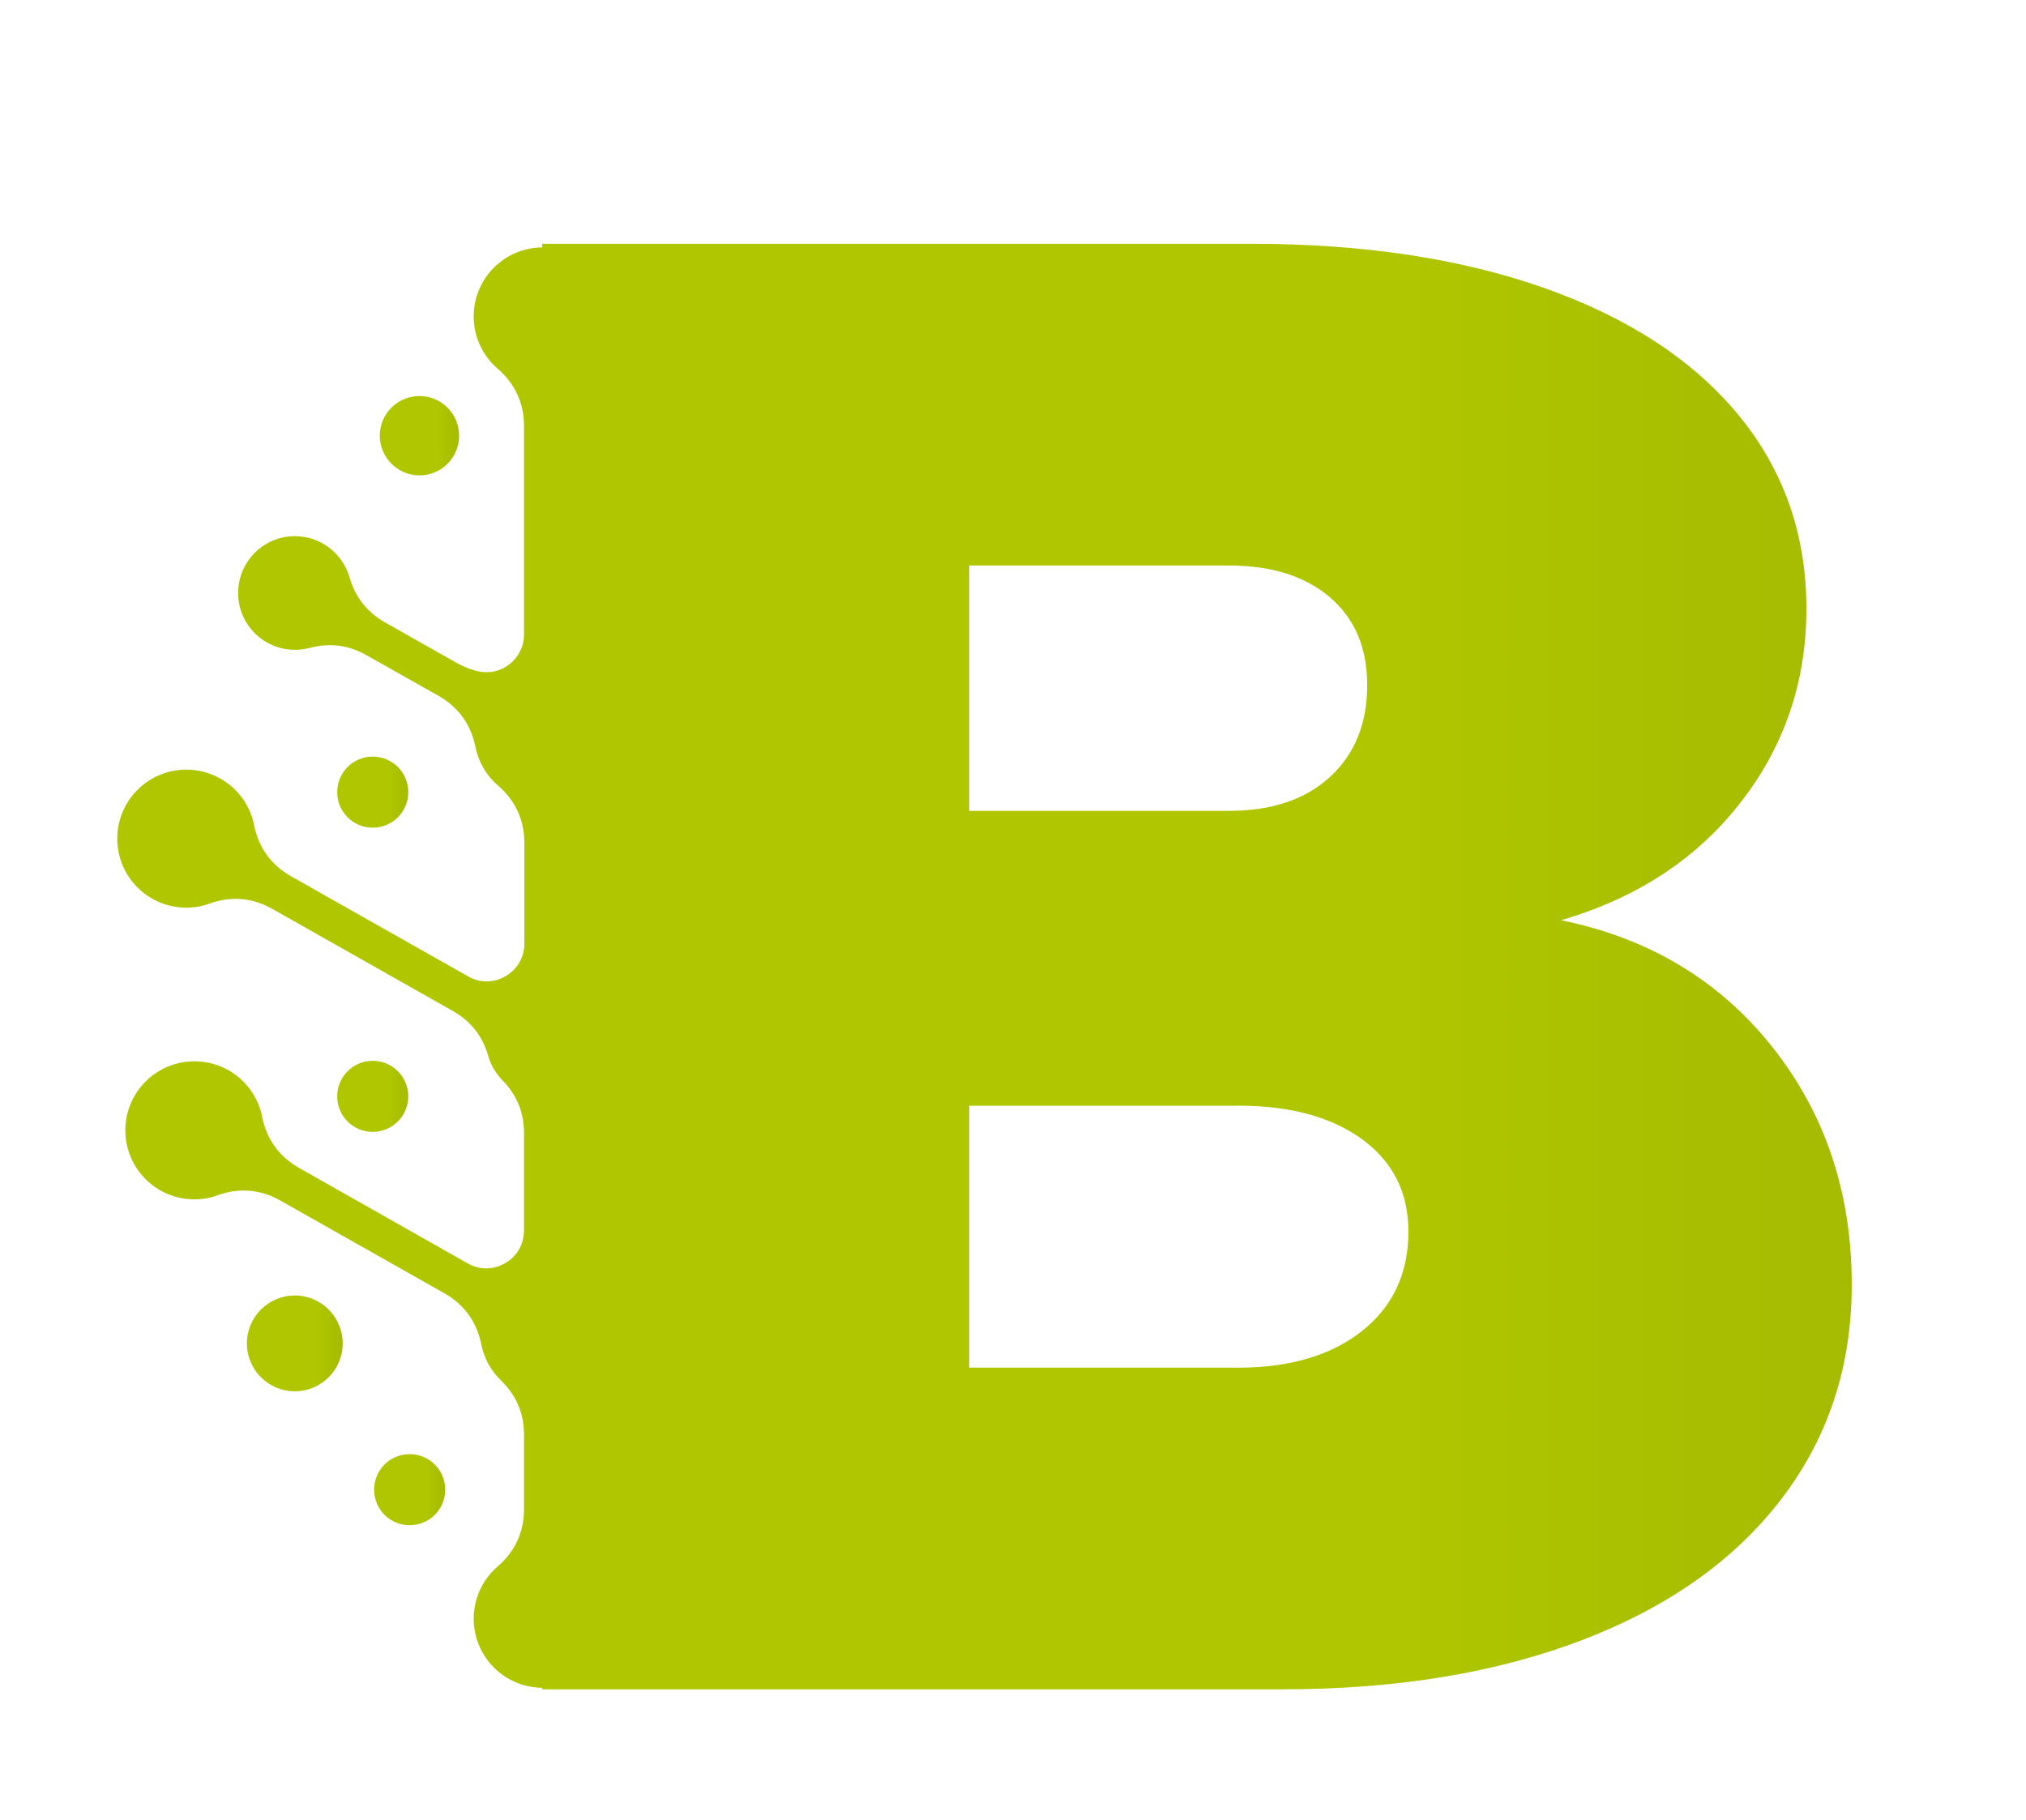 <svg xmlns="http://www.w3.org/2000/svg" xmlns:xlink="http://www.w3.org/1999/xlink" id="Laag_1" x="0px" y="0px" viewBox="0 0 118 106" style="enable-background:new 0 0 118 106;" xml:space="preserve"> <style type="text/css"> .st0{fill:url(#SVGID_1_);} .st1{fill:url(#SVGID_00000059990418913569552450000016265649363637863339_);} .st2{fill:url(#SVGID_00000182527592056019902120000004990406817853918615_);} .st3{fill:url(#SVGID_00000066504115190565829060000007559500380343645854_);} .st4{fill:url(#SVGID_00000122701787702782973320000011821057916231368121_);} .st5{fill:url(#SVGID_00000139292692508819473450000016037610062347864978_);} </style> <g> <g> <g> <linearGradient id="SVGID_1_" gradientUnits="userSpaceOnUse" x1="22.824" y1="25.378" x2="34.932" y2="25.378"> <stop offset="0.215" style="stop-color:#B0C700"></stop> <stop offset="1" style="stop-color:#5E720D"></stop> </linearGradient> <path class="st0" d="M24.43,27.69c1.28,0,2.31-1.03,2.31-2.31c0-1.28-1.03-2.31-2.31-2.31c-1.28,0-2.31,1.03-2.31,2.31 C22.12,26.65,23.16,27.69,24.43,27.69z"></path> <linearGradient id="SVGID_00000159457946518061120180000017421412749840439942_" gradientUnits="userSpaceOnUse" x1="15.226" y1="78.252" x2="29.855" y2="78.252"> <stop offset="0.215" style="stop-color:#B0C700"></stop> <stop offset="1" style="stop-color:#5E720D"></stop> </linearGradient> <path style="fill:url(#SVGID_00000159457946518061120180000017421412749840439942_);" d="M17.17,75.46 c-1.54,0-2.79,1.25-2.79,2.79c0,1.54,1.25,2.79,2.79,2.79c1.54,0,2.79-1.25,2.79-2.79C19.96,76.71,18.71,75.46,17.17,75.46z"></path> <linearGradient id="SVGID_00000011728905672797334770000009135811926162024891_" gradientUnits="userSpaceOnUse" x1="22.425" y1="86.761" x2="33.255" y2="86.761"> <stop offset="0.215" style="stop-color:#B0C700"></stop> <stop offset="1" style="stop-color:#5E720D"></stop> </linearGradient> <path style="fill:url(#SVGID_00000011728905672797334770000009135811926162024891_);" d="M23.86,84.7 c-1.14,0-2.07,0.92-2.07,2.07s0.92,2.07,2.07,2.07s2.07-0.92,2.07-2.07S25,84.7,23.86,84.7z"></path> <linearGradient id="SVGID_00000093857828216715784780000007384630880190920616_" gradientUnits="userSpaceOnUse" x1="20.281" y1="63.858" x2="31.111" y2="63.858"> <stop offset="0.215" style="stop-color:#B0C700"></stop> <stop offset="1" style="stop-color:#5E720D"></stop> </linearGradient> <path style="fill:url(#SVGID_00000093857828216715784780000007384630880190920616_);" d="M23.78,63.86 c0-1.14-0.93-2.07-2.07-2.07c-1.14,0-2.07,0.92-2.07,2.07s0.92,2.07,2.07,2.07C22.86,65.92,23.78,65,23.78,63.86z"></path> <linearGradient id="SVGID_00000059283374893920649650000004652669567569700237_" gradientUnits="userSpaceOnUse" x1="20.281" y1="46.143" x2="31.111" y2="46.143"> <stop offset="0.215" style="stop-color:#B0C700"></stop> <stop offset="1" style="stop-color:#5E720D"></stop> </linearGradient> <path style="fill:url(#SVGID_00000059283374893920649650000004652669567569700237_);" d="M23.78,46.14 c0-1.14-0.93-2.07-2.07-2.07s-2.07,0.92-2.07,2.07s0.92,2.07,2.07,2.07S23.78,47.28,23.78,46.14z"></path> <linearGradient id="SVGID_00000090975425351217762240000001891111061596792709_" gradientUnits="userSpaceOnUse" x1="22.183" y1="56.304" x2="287.031" y2="56.304"> <stop offset="0.215" style="stop-color:#B0C700"></stop> <stop offset="1" style="stop-color:#5E720D"></stop> </linearGradient> <path style="fill:url(#SVGID_00000090975425351217762240000001891111061596792709_);" d="M103.23,60.99 c-3.08-3.88-7.19-6.35-12.31-7.39c4.4-1.28,7.89-3.56,10.45-6.85c2.56-3.28,3.84-7.04,3.84-11.29c0-4.32-1.32-8.09-3.96-11.29 c-2.64-3.2-6.41-5.66-11.29-7.39c-4.88-1.72-10.57-2.58-17.06-2.58H31.58v0.21c-2.21,0.02-3.99,1.81-3.99,4.02 c0,1.22,0.54,2.31,1.4,3.05c1,0.86,1.53,2,1.53,3.33v12.14c0,0.69-0.29,1.28-0.82,1.72c-0.54,0.43-1.18,0.58-1.85,0.43 c-0.42-0.09-0.84-0.26-1.24-0.48l-4.19-2.37c-1.04-0.59-1.73-1.47-2.06-2.62c-0.4-1.38-1.67-2.4-3.18-2.4 c-1.83,0-3.31,1.48-3.31,3.31s1.48,3.31,3.31,3.31c0.3,0,0.58-0.04,0.86-0.11c1.16-0.31,2.26-0.17,3.3,0.42l4.2,2.37 c1.15,0.65,1.89,1.67,2.15,2.97c0.18,0.9,0.65,1.69,1.32,2.26c1,0.86,1.53,2,1.53,3.33v5.87c0,0.8-0.4,1.49-1.09,1.9 c-0.69,0.4-1.49,0.41-2.19,0.01l-10.31-5.83c-1.15-0.65-1.89-1.67-2.15-2.97c-0.36-1.85-1.99-3.24-3.95-3.24 c-2.22,0-4.02,1.8-4.02,4.02c0,2.22,1.8,4.02,4.02,4.02c0.48,0,0.94-0.08,1.36-0.24c1.25-0.45,2.5-0.34,3.65,0.31l10.52,5.95 c1.04,0.59,1.73,1.47,2.06,2.62c0.15,0.54,0.44,1.02,0.82,1.41c0.84,0.85,1.26,1.88,1.26,3.08v5.49c0,0.12,0,0.23-0.01,0.34 c-0.05,0.77-0.47,1.42-1.15,1.78c-0.68,0.37-1.45,0.36-2.12-0.02l-9.82-5.56c-1.15-0.65-1.89-1.67-2.15-2.97 c-0.36-1.85-1.99-3.24-3.95-3.24c-2.22,0-4.02,1.8-4.02,4.02c0,2.22,1.8,4.02,4.02,4.02c0.48,0,0.94-0.08,1.36-0.24 c1.25-0.45,2.5-0.34,3.65,0.31l9.55,5.4c1.15,0.65,1.89,1.67,2.15,2.97c0.16,0.82,0.57,1.55,1.15,2.11 c0.89,0.86,1.34,1.92,1.34,3.16v4.34c0,1.32-0.52,2.46-1.53,3.33c-0.86,0.74-1.4,1.83-1.4,3.05c0,2.21,1.78,4,3.99,4.02v0.09 h43.12c6.65,0,12.47-0.96,17.48-2.88c5-1.92,8.87-4.66,11.59-8.23c2.72-3.56,4.08-7.71,4.08-12.43 C107.86,69.5,106.31,64.87,103.23,60.99z M56.45,32.94h15.13c2.48,0,4.44,0.62,5.89,1.86c1.44,1.24,2.16,2.94,2.16,5.1 c0,2.24-0.72,4.02-2.16,5.35c-1.44,1.32-3.4,1.98-5.89,1.98H56.45V32.94z M79.21,77.62c-1.88,1.44-4.43,2.12-7.63,2.04H56.45 V64.41h15.13c3.2-0.08,5.74,0.54,7.63,1.86c1.88,1.32,2.82,3.14,2.82,5.47C82.03,74.22,81.09,76.18,79.21,77.62z"></path> </g> </g> </g> </svg>